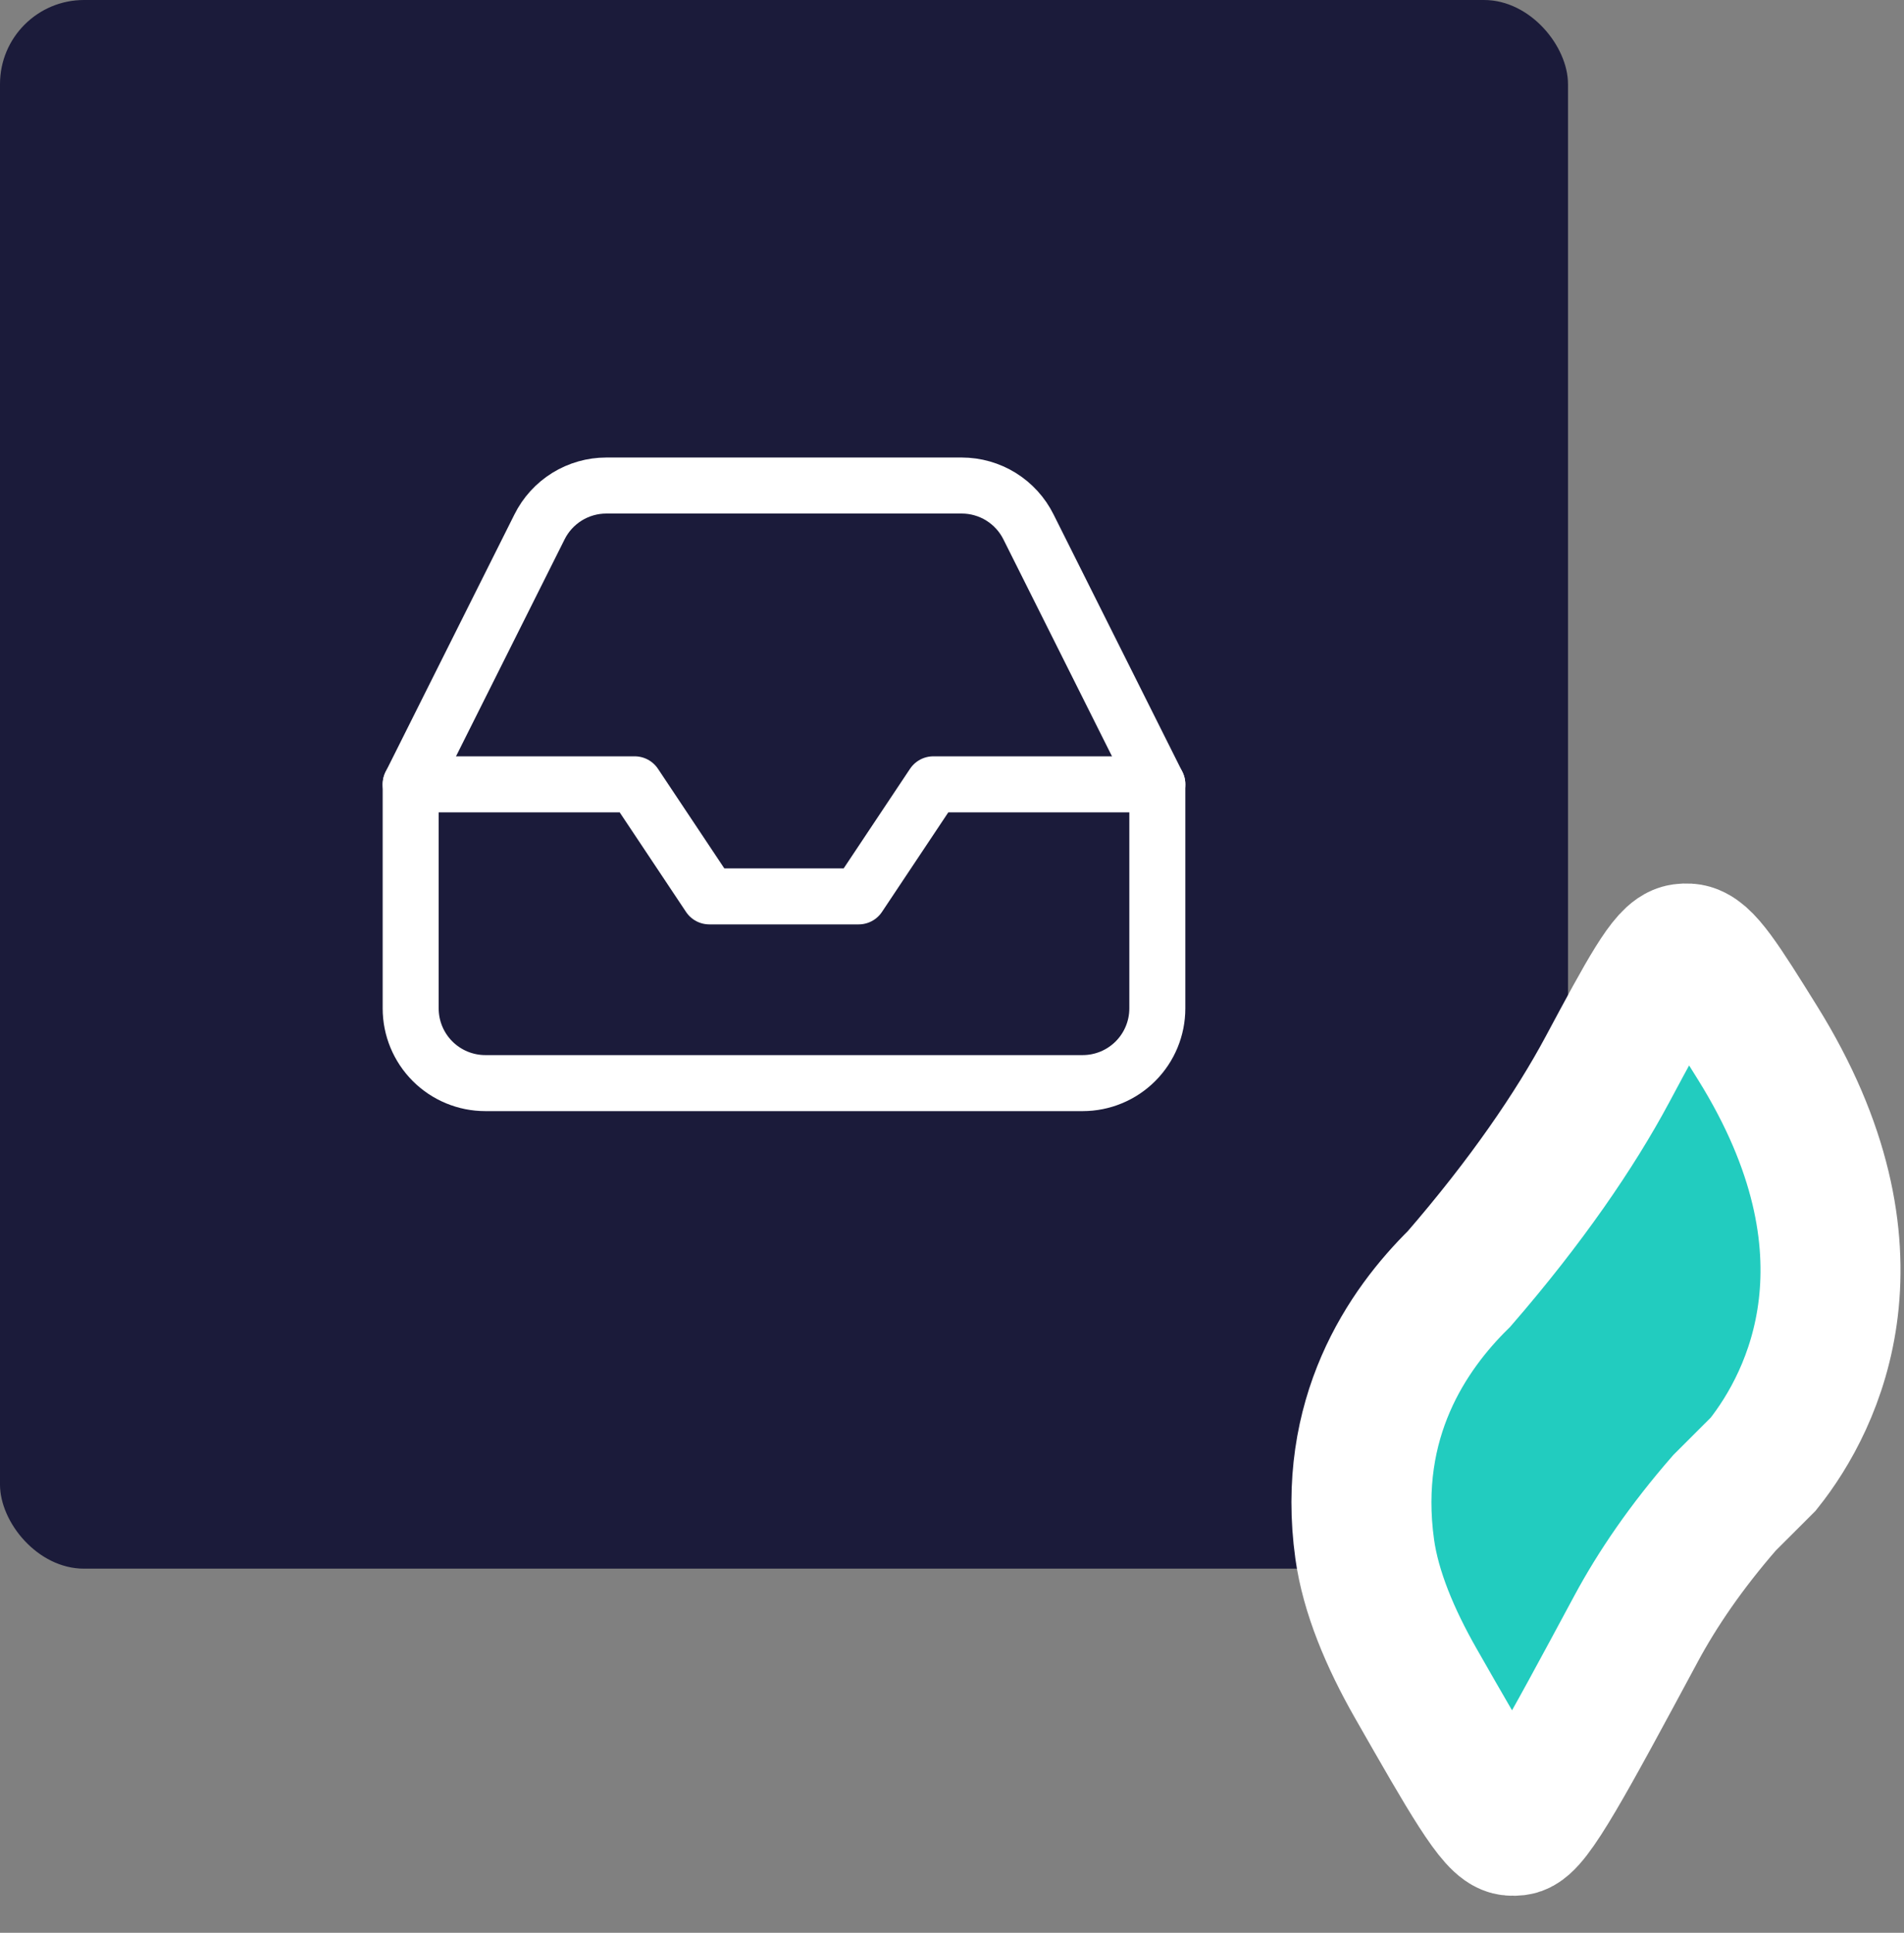 <svg width="68" height="69" viewBox="0 0 68 69" fill="none" xmlns="http://www.w3.org/2000/svg">
    <rect x="0" y="0" width="68" height="69" fill="#808080" stroke="none"/>
    <rect width="56" height="56" rx="3" fill="#1B1B3A"/>
    <path d="M41.333 28H33.333L30.667 32H25.333L22.667 28H14.667" stroke="white" stroke-width="2" stroke-linecap="round" stroke-linejoin="round"/>
    <path d="M19.267 18.813L14.667 28V36C14.667 36.707 14.948 37.385 15.448 37.885C15.948 38.385 16.626 38.666 17.333 38.666H38.667C39.374 38.666 40.052 38.385 40.552 37.885C41.052 37.385 41.333 36.707 41.333 36V28L36.733 18.813C36.513 18.369 36.172 17.995 35.751 17.733C35.329 17.472 34.843 17.333 34.347 17.333H21.653C21.157 17.333 20.671 17.472 20.249 17.733C19.828 17.995 19.487 18.369 19.267 18.813V18.813Z" stroke="white" stroke-width="2" stroke-linecap="round" stroke-linejoin="round"/>
    <path d="M48.74 55.303C48.089 50.617 50.27 47.466 52.107 45.658C54.514 42.881 56.254 40.331 57.404 38.186C58.858 35.474 59.585 34.118 60.097 34.049C60.172 34.039 60.21 34.038 60.286 34.042C60.801 34.07 61.457 35.123 62.769 37.229C67.408 44.673 64.806 49.97 62.972 52.269L61.591 53.648C60.223 55.217 59.193 56.727 58.43 58.146L58.43 58.146C55.932 62.788 54.683 65.11 54.159 65.171C54.076 65.18 54.051 65.181 53.968 65.174C53.443 65.134 52.483 63.453 50.563 60.092C49.642 58.478 48.952 56.828 48.74 55.303Z" fill="#22CCBF" stroke="white" stroke-width="5"/>
</svg>
